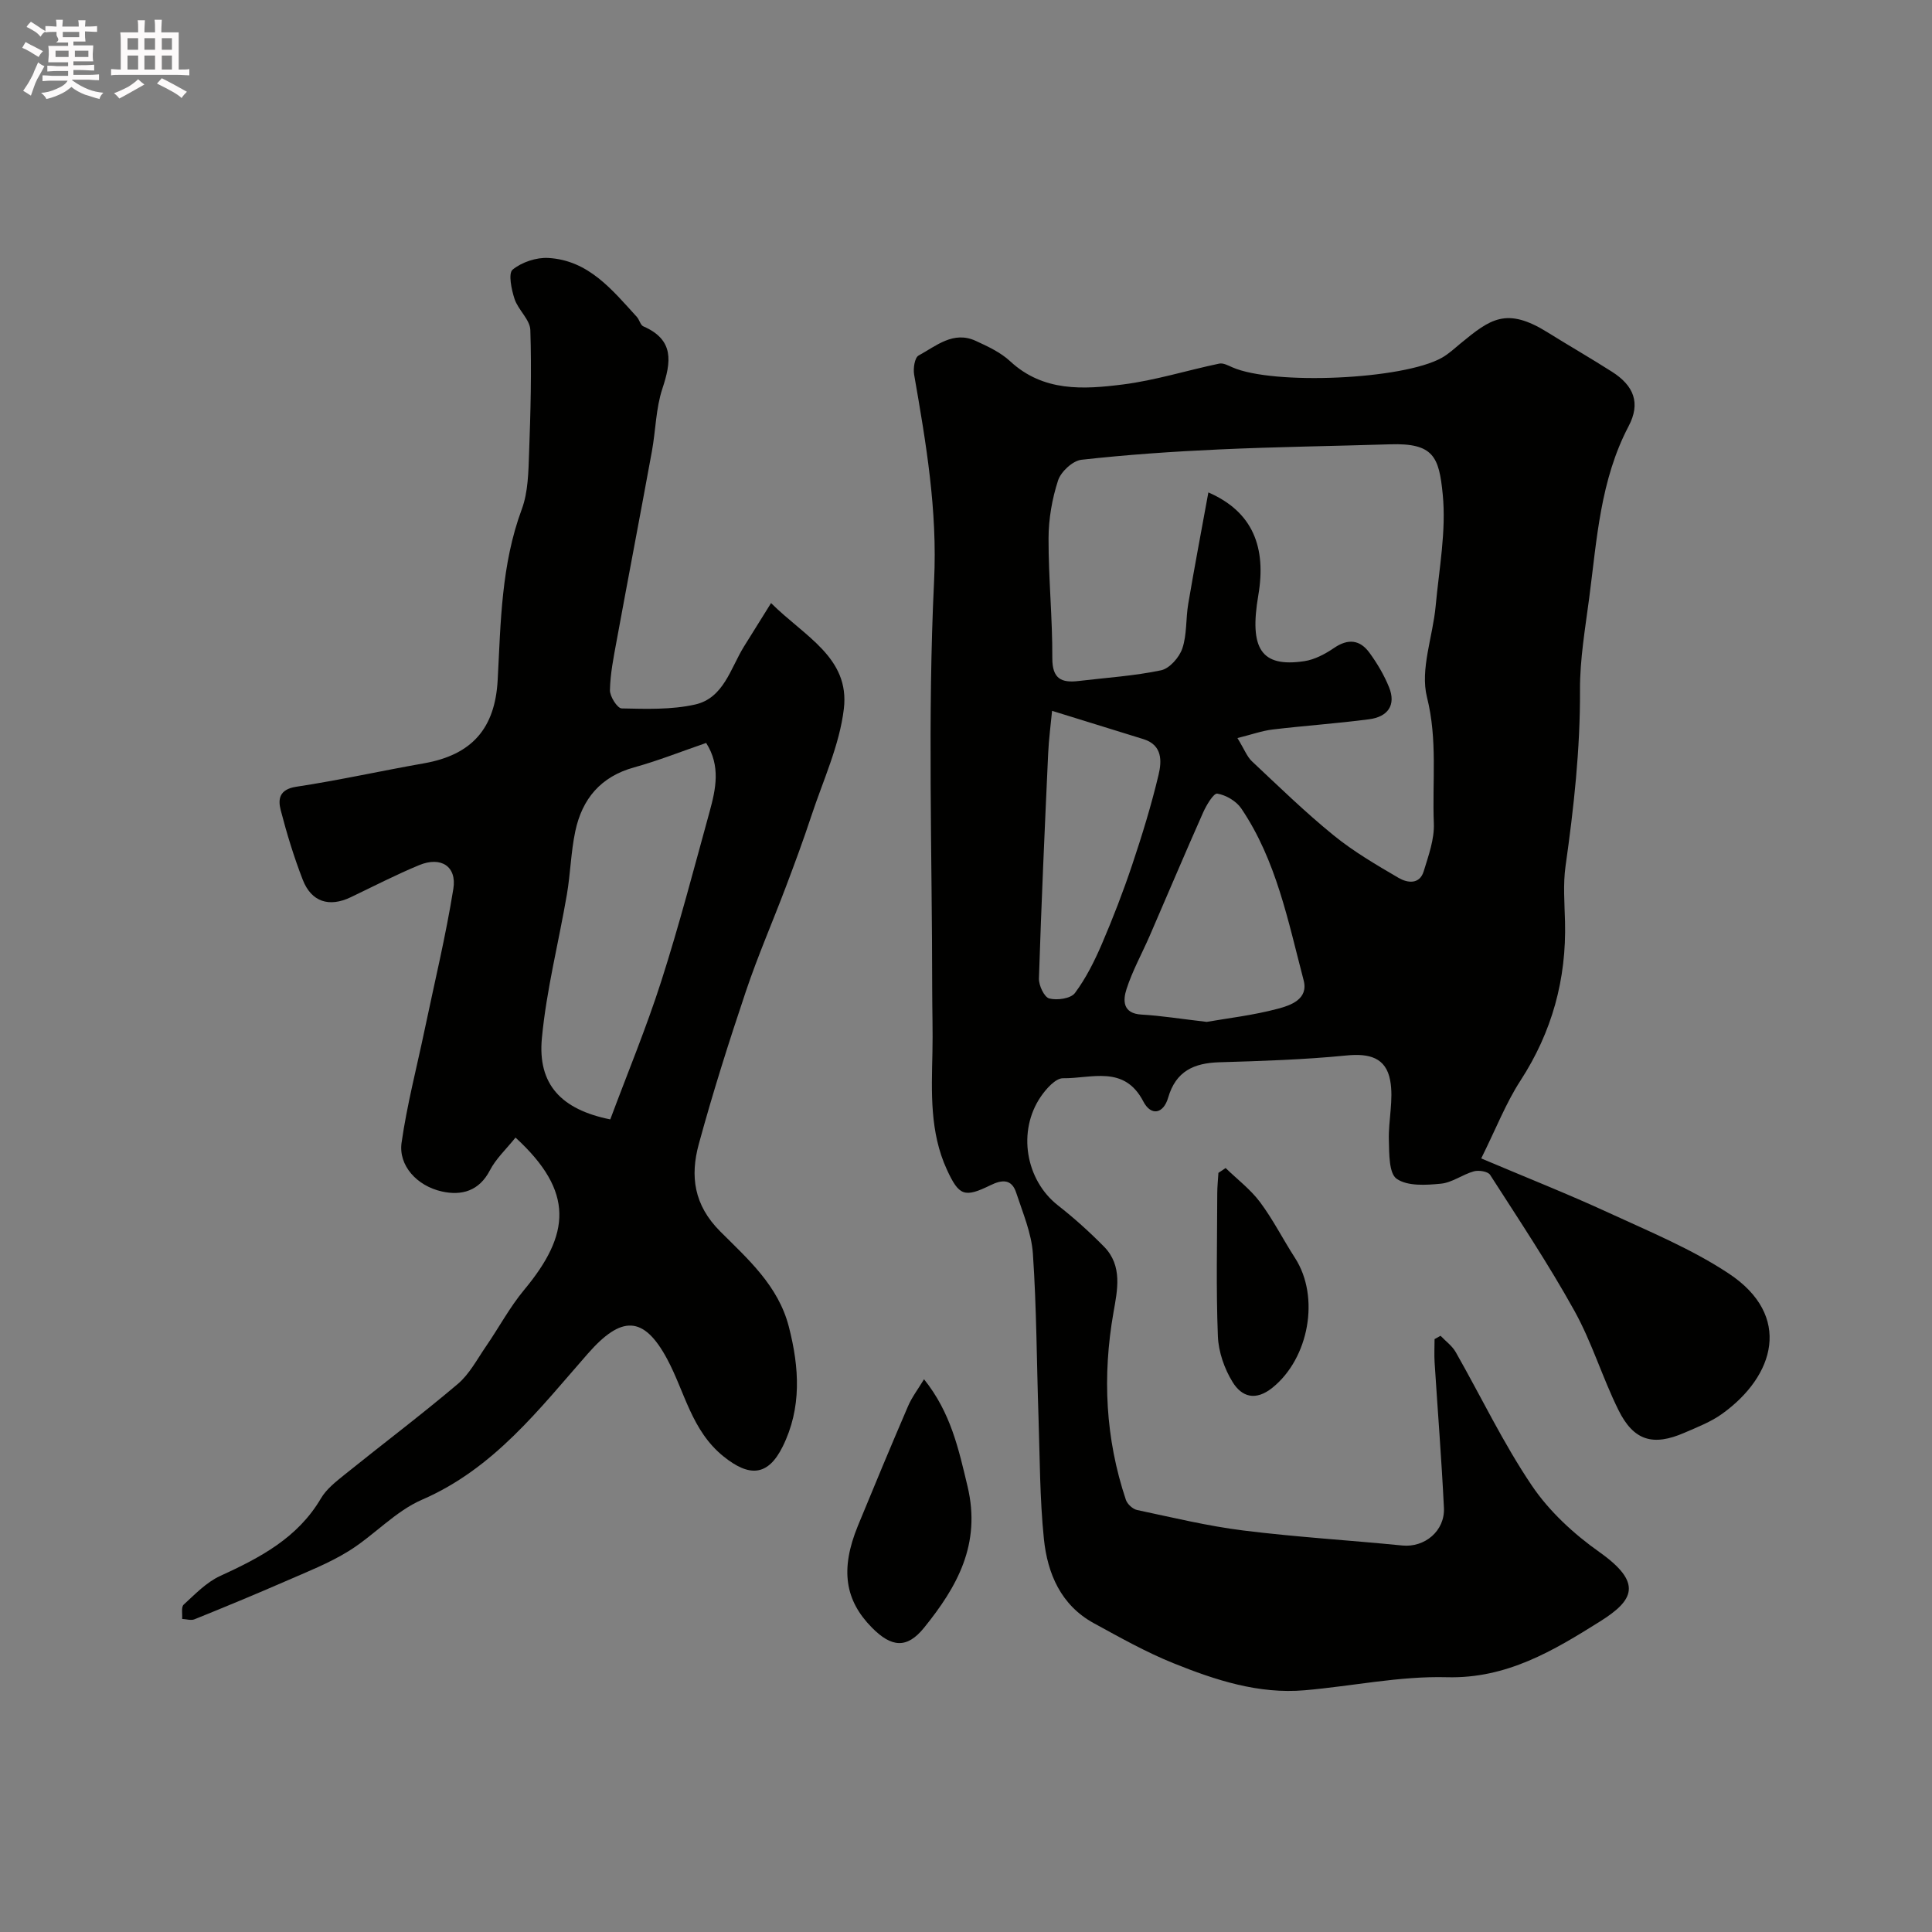 <svg enable-background="new 0 0 400 400" viewBox="0 0 400 400" xmlns="http://www.w3.org/2000/svg"><rect x="0" y="0" width="400" height="400" fill="#808080" stroke="none"/><path d="m6.8 9.5c.6.3 1.3.7 2.1 1.1-.4.4-.7.8-.9 1.2-.7-.4-1.3-.8-1.8-1.1s-1.1-.6-1.6-.8c.2-.4.5-.8.7-1.2.4.2.8.5 1.5.8zm.9 6.9c-.3.6-.5 1.1-.7 1.7s-.4 1.1-.6 1.7c-.6-.4-1.1-.7-1.6-1 .7-1 1.2-1.8 1.5-2.4.3-.5.6-1.1.8-1.7.3-.6.5-1.2.8-1.8.3.3.8.6 1.3.8-.7 1.3-1.2 2.2-1.5 2.7zm.1-11c.4.3 1 .7 1.7 1.1-.5.2-.8.6-1.1 1.1-.5-.6-1-1-1.4-1.2s-.9-.6-1.5-.8c.2-.4.5-.7.9-1.1.5.3.9.6 1.4.9zm10.5 13.1c1 .4 2 .6 3.1.7-.4.4-.7.8-.8 1.3-.9-.2-1.9-.6-3-.9-1-.4-2-.9-2.8-1.6-.5.4-1.1.9-1.9 1.3s-1.9.9-3.3 1.2c-.1-.3-.5-.8-1.1-1.3 1 0 2.1-.3 3.2-.8 1.2-.5 1.9-1 2.3-1.7h-3.2c-.4 0-1 0-2 .1v-1.2c1 0 1.7.1 2 .1h3.3v-1h-2.3c-.2 0-.9 0-2 .1v-1.2c1.2 0 1.9.1 2 .1h2.3v-.8h-4.1c0-.7.1-1.2.1-1.6 0-.5 0-1.1-.1-1.8h4.1v-.7h-2.5c1-.6.1-1.1.1-1.6v-.6h-.5c-.4 0-1 0-1.8.1v-1.3c1.2 0 1.9.1 2.1.1h.2c0-.3 0-.8-.1-1.4h1.4c0 .6-.1 1-.1 1.4h3.4c0-.4 0-.8-.1-1.3h1.5c0 .4-.1.9-.1 1.3.7 0 1.5 0 2.5-.1v1.2c-1 0-1.8-.1-2.5-.1v.6c0 .3 0 .8.1 1.5h-2.5v.8h4.1c0 .7-.1 1.3-.1 1.8s0 1 .1 1.5h-4.1v.8h1.4c.8 0 1.8 0 2.9-.1v1.2c-1 0-1.9-.1-2.8-.1h-1.5v1h3.2c.3 0 1 0 2.1-.1v1.2c-1.1 0-1.8-.1-2.1-.1h-3.4l-.1.1c1.4 1 2.4 1.5 3.4 1.9zm-4.1-6.7v-1.3h-2.7v1.3zm2.2-4.1v-1.1h-3.4v1.1zm1.9 4.1v-1.3h-2.8v1.3z" fill="#fcfafa"/><path d="m37 6.7v2.3 5.4c1 0 1.8 0 2.2-.1v1.3c-.6 0-1.5-.1-2.5-.1h-11.9c-.7 0-1.3 0-1.8.1v-1.3c.5 0 1.1.1 2 .1v-5.2c0-1 0-1.8-.1-2.5h3.7c0-1.3 0-2.1-.1-2.5h1.5c0 .4-.1 1.3-.1 2.5h2.2c0-1.2 0-2.1-.1-2.6h1.5c0 .4-.1 1.3-.1 2.6zm-12.3 13.7c-.3-.4-.7-.8-1.1-1.1 1.1-.4 2.1-.9 2.9-1.3.8-.5 1.5-1 2.1-1.6.4.4.9.8 1.3 1.1-2.5 1.4-4.2 2.4-5.2 2.9zm3.9-10.1v-2.4h-2.2v2.4zm0 4.1v-2.9h-2.2v2.9zm3.5-4.1v-2.4h-2.2v2.4zm0 4.1v-2.9h-2.2v2.9zm.4 2.9 1-1.1c.6.3 1.4.7 2.5 1.3s2 1.1 2.7 1.5c-.4.4-.8.8-1.1 1.3-.8-.8-2.5-1.7-5.1-3zm3.1-7v-2.4h-2.1v2.4zm0 4.1v-2.9h-2.1v2.9z" fill="#fcfafa"/><g fill="#010100"><path d="m298.25 276.56c1.06 1.12 2.4 2.08 3.14 3.38 5.25 9.22 9.84 18.87 15.76 27.63 3.6 5.34 8.7 10.03 14 13.78 9.01 6.38 7.12 9.96.14 14.34-9.6 6.02-19.32 11.9-31.75 11.56-9.77-.26-19.58 1.85-29.4 2.7-9.57.83-18.5-2.1-27.17-5.59-5.69-2.29-11.1-5.34-16.5-8.29-6.82-3.73-9.6-10.27-10.34-17.43-.86-8.38-.84-16.85-1.12-25.28-.38-11.26-.39-22.55-1.16-33.79-.29-4.28-2.1-8.48-3.46-12.64-.92-2.82-2.87-2.75-5.31-1.55-5.41 2.65-6.53 2.22-9.04-3.23-3.56-7.75-3.17-16.01-2.99-24.25.1-4.36-.05-8.73-.05-13.1-.01-28.16-.97-56.37.39-84.46.72-14.74-1.67-28.63-4.13-42.79-.22-1.27.11-3.5.92-3.94 3.64-1.98 7.19-5.17 11.83-3.04 2.5 1.15 5.15 2.38 7.13 4.22 6.88 6.38 15.2 5.84 23.35 4.81 6.72-.85 13.28-2.93 19.95-4.32.82-.17 1.85.39 2.71.77 8.46 3.73 35.35 2.56 43.39-1.99 1.4-.79 2.62-1.94 3.88-2.98 6.14-5.05 9.48-7.57 17.99-2.27 4.43 2.76 8.95 5.36 13.34 8.16 4.55 2.9 5.95 6.49 3.44 11.26-5.88 11.18-6.57 23.45-8.16 35.55-.83 6.34-1.94 12.72-1.91 19.08.06 12.27-1.28 24.35-2.99 36.45-.53 3.76-.21 7.66-.11 11.48.31 11.96-2.69 22.88-9.25 32.98-2.97 4.58-4.98 9.78-8.1 16.07 9.37 3.97 18.03 7.39 26.46 11.28 8.41 3.88 17.12 7.47 24.79 12.55 13.2 8.74 9.56 21.19-1.36 29.04-2.33 1.68-5.13 2.76-7.8 3.92-6.52 2.84-10.53 1.67-13.68-4.7-3.32-6.7-5.49-14.01-9.11-20.53-5.35-9.65-11.49-18.86-17.46-28.16-.45-.71-2.35-1.01-3.36-.73-2.34.65-4.5 2.34-6.83 2.56-3.07.3-6.91.55-9.15-1.01-1.63-1.13-1.54-5.21-1.62-8-.12-4.13 1.01-8.41.27-12.38-.88-4.73-4.32-5.63-9.11-5.15-8.7.86-17.48 1.14-26.23 1.4-5.29.15-9.04 1.84-10.63 7.34-.97 3.33-3.53 3.87-5.14.77-3.96-7.62-10.77-4.72-16.63-4.8-1.53-.02-3.48 2.18-4.59 3.8-4.91 7.18-3.13 17.27 3.52 22.5 3.37 2.64 6.58 5.53 9.58 8.58 3.88 3.96 2.75 9.01 1.94 13.63-2.31 13.17-1.67 26.09 2.57 38.77.3.89 1.42 1.92 2.32 2.11 7.33 1.55 14.64 3.33 22.06 4.25 10.91 1.36 21.91 2.01 32.86 3.1 4.59.46 8.84-2.99 8.61-7.8-.49-10.04-1.29-20.07-1.93-30.1-.1-1.6-.01-3.22-.01-4.83.41-.22.82-.45 1.24-.69zm-42.05-123.75c1.45 2.37 1.98 3.85 3 4.81 5.54 5.2 10.99 10.51 16.88 15.3 4.15 3.38 8.85 6.13 13.49 8.84 1.74 1.02 4.32 1.46 5.19-1.36.99-3.24 2.24-6.66 2.1-9.95-.35-8.67.8-17.28-1.42-26.1-1.45-5.78 1.22-12.55 1.8-18.9.71-7.7 2.21-15.52 1.46-23.11-.76-7.75-1.89-10.64-10.89-10.35-11.79.37-23.58.52-35.36 1.06-9.53.43-19.07 1.08-28.55 2.14-1.81.2-4.25 2.47-4.84 4.28-1.24 3.82-1.96 7.97-1.97 11.99-.02 8.26.82 16.52.78 24.78-.02 4.32 1.89 5.18 5.47 4.75 5.69-.68 11.45-1.04 17.04-2.21 1.76-.37 3.79-2.68 4.41-4.53.97-2.88.7-6.15 1.22-9.22 1.29-7.63 2.74-15.23 4.17-23.08 9.26 4.02 12.02 11.43 10.34 21.29-1.88 11.03.53 14.99 9.51 13.65 2.16-.32 4.34-1.49 6.19-2.75 2.9-1.98 5.35-1.68 7.3.99 1.6 2.19 3.03 4.6 4.05 7.11 1.55 3.79-.29 6.17-4.07 6.67-6.66.88-13.38 1.33-20.05 2.13-2.15.26-4.26 1.02-7.25 1.77zm-6.36 58.76c4.21-.74 9.59-1.35 14.76-2.73 2.59-.69 6.33-1.96 5.31-5.86-3.22-12.25-5.65-24.85-12.92-35.6-1.03-1.52-3.16-2.77-4.96-3.07-.76-.13-2.27 2.4-2.95 3.94-3.75 8.44-7.34 16.96-11.02 25.44-1.61 3.71-3.6 7.28-4.83 11.1-.75 2.31-.83 5.06 3.14 5.27 4.07.23 8.13.9 13.47 1.51zm-32.02-64.4c-.27 2.89-.68 5.86-.81 8.84-.71 15.52-1.41 31.03-1.91 46.56-.05 1.43 1.09 3.87 2.13 4.15 1.63.43 4.46.03 5.32-1.12 2.29-3.07 4.05-6.61 5.58-10.16 2.3-5.36 4.41-10.83 6.27-16.37 2.06-6.14 3.97-12.36 5.47-18.66.66-2.78.83-6.14-3.1-7.37-6.03-1.87-12.06-3.74-18.95-5.87z"/><path d="m106.73 235.52c-1.95 2.44-4.06 4.38-5.3 6.78-2.23 4.31-5.87 5.28-9.91 4.39-5.26-1.16-9.04-5.43-8.38-10.09 1.12-7.87 3.15-15.61 4.78-23.41 2.03-9.71 4.37-19.38 5.94-29.17.75-4.67-2.58-6.76-7.06-4.91-4.82 1.99-9.47 4.4-14.18 6.65-4.46 2.13-8.15.99-9.94-3.62-1.82-4.69-3.3-9.53-4.56-14.4-.61-2.33-.26-4.32 3.21-4.85 8.85-1.34 17.61-3.3 26.43-4.85 9.96-1.75 14.74-7.23 15.28-17.26.63-11.91.73-23.88 4.99-35.35 1.32-3.57 1.37-7.71 1.51-11.61.31-8.49.54-17.01.26-25.49-.07-2.17-2.52-4.16-3.27-6.44-.64-1.95-1.33-5.29-.4-6.06 1.9-1.56 4.93-2.57 7.41-2.42 8.32.48 13.21 6.61 18.31 12.2.54.59.74 1.7 1.35 1.96 6.44 2.8 5.77 7.35 3.94 12.89-1.36 4.11-1.38 8.65-2.17 12.97-2.4 13.12-4.91 26.21-7.32 39.33-.62 3.36-1.3 6.75-1.37 10.13-.03 1.3 1.54 3.76 2.43 3.78 5.07.11 10.29.29 15.18-.8 5.94-1.33 7.33-7.46 10.12-11.98 1.69-2.74 3.4-5.46 5.63-9.03 6.91 6.9 16.34 11.28 15.07 21.9-.9 7.56-4.31 14.84-6.74 22.2-1.61 4.89-3.4 9.72-5.22 14.54-2.74 7.26-5.85 14.39-8.32 21.74-3.52 10.47-6.86 21.01-9.76 31.66-1.79 6.58-1.04 12.57 4.45 18.06 5.69 5.69 12.01 11.21 14.2 19.72 2.19 8.5 2.69 16.82-1.28 24.83-3.08 6.21-6.97 6.27-12.24 2.03-6.63-5.34-8.01-13.35-11.68-20.18-4.89-9.1-9.52-8.95-16.38-1.14-10.08 11.48-19.49 23.84-34.35 30.27-5.55 2.4-9.94 7.38-15.19 10.64-4.07 2.52-8.62 4.3-13.04 6.23-6.26 2.73-12.57 5.34-18.9 7.9-.72.29-1.69-.04-2.55-.08.08-1.01-.23-2.45.32-2.96 2.36-2.16 4.71-4.63 7.55-5.93 8.24-3.78 16.04-7.85 20.87-16.07 1.14-1.94 3.11-3.47 4.92-4.93 7.78-6.27 15.76-12.28 23.38-18.73 2.43-2.05 4.02-5.12 5.87-7.81 2.66-3.86 4.89-8.07 7.87-11.66 9.6-11.53 10.5-20.32-1.76-31.57zm39.47-81.7c-5.12 1.76-9.94 3.68-14.92 5.06-6.92 1.91-10.75 6.53-12.17 13.21-.91 4.29-1 8.75-1.74 13.09-1.7 9.93-4.24 19.78-5.18 29.77-.9 9.57 4.02 14.77 14.16 16.81 3.52-9.45 7.44-18.89 10.55-28.59 3.71-11.58 6.78-23.37 10.01-35.1 1.29-4.7 2.33-9.49-.71-14.25z"/><path d="m191.31 285.56c5.55 6.93 7.15 14.4 9.01 22.18 2.86 11.99-2.19 20.83-8.99 29.25-3.57 4.42-6.77 4.09-10.83-.03-5.5-5.58-6.63-11.93-2.87-21.09 3.39-8.25 6.82-16.49 10.35-24.69.78-1.85 2.04-3.49 3.33-5.62z"/><path d="m253.75 241.83c2.4 2.33 5.15 4.41 7.13 7.06 2.71 3.63 4.77 7.74 7.24 11.56 5.22 8.09 2.87 20.77-4.65 26.84-3.54 2.86-6.39 1.89-8.26-1.13-1.71-2.76-2.93-6.26-3.06-9.49-.39-9.84-.15-19.71-.13-29.56 0-1.43.16-2.85.24-4.28.49-.34.99-.67 1.49-1z"/></g></svg>